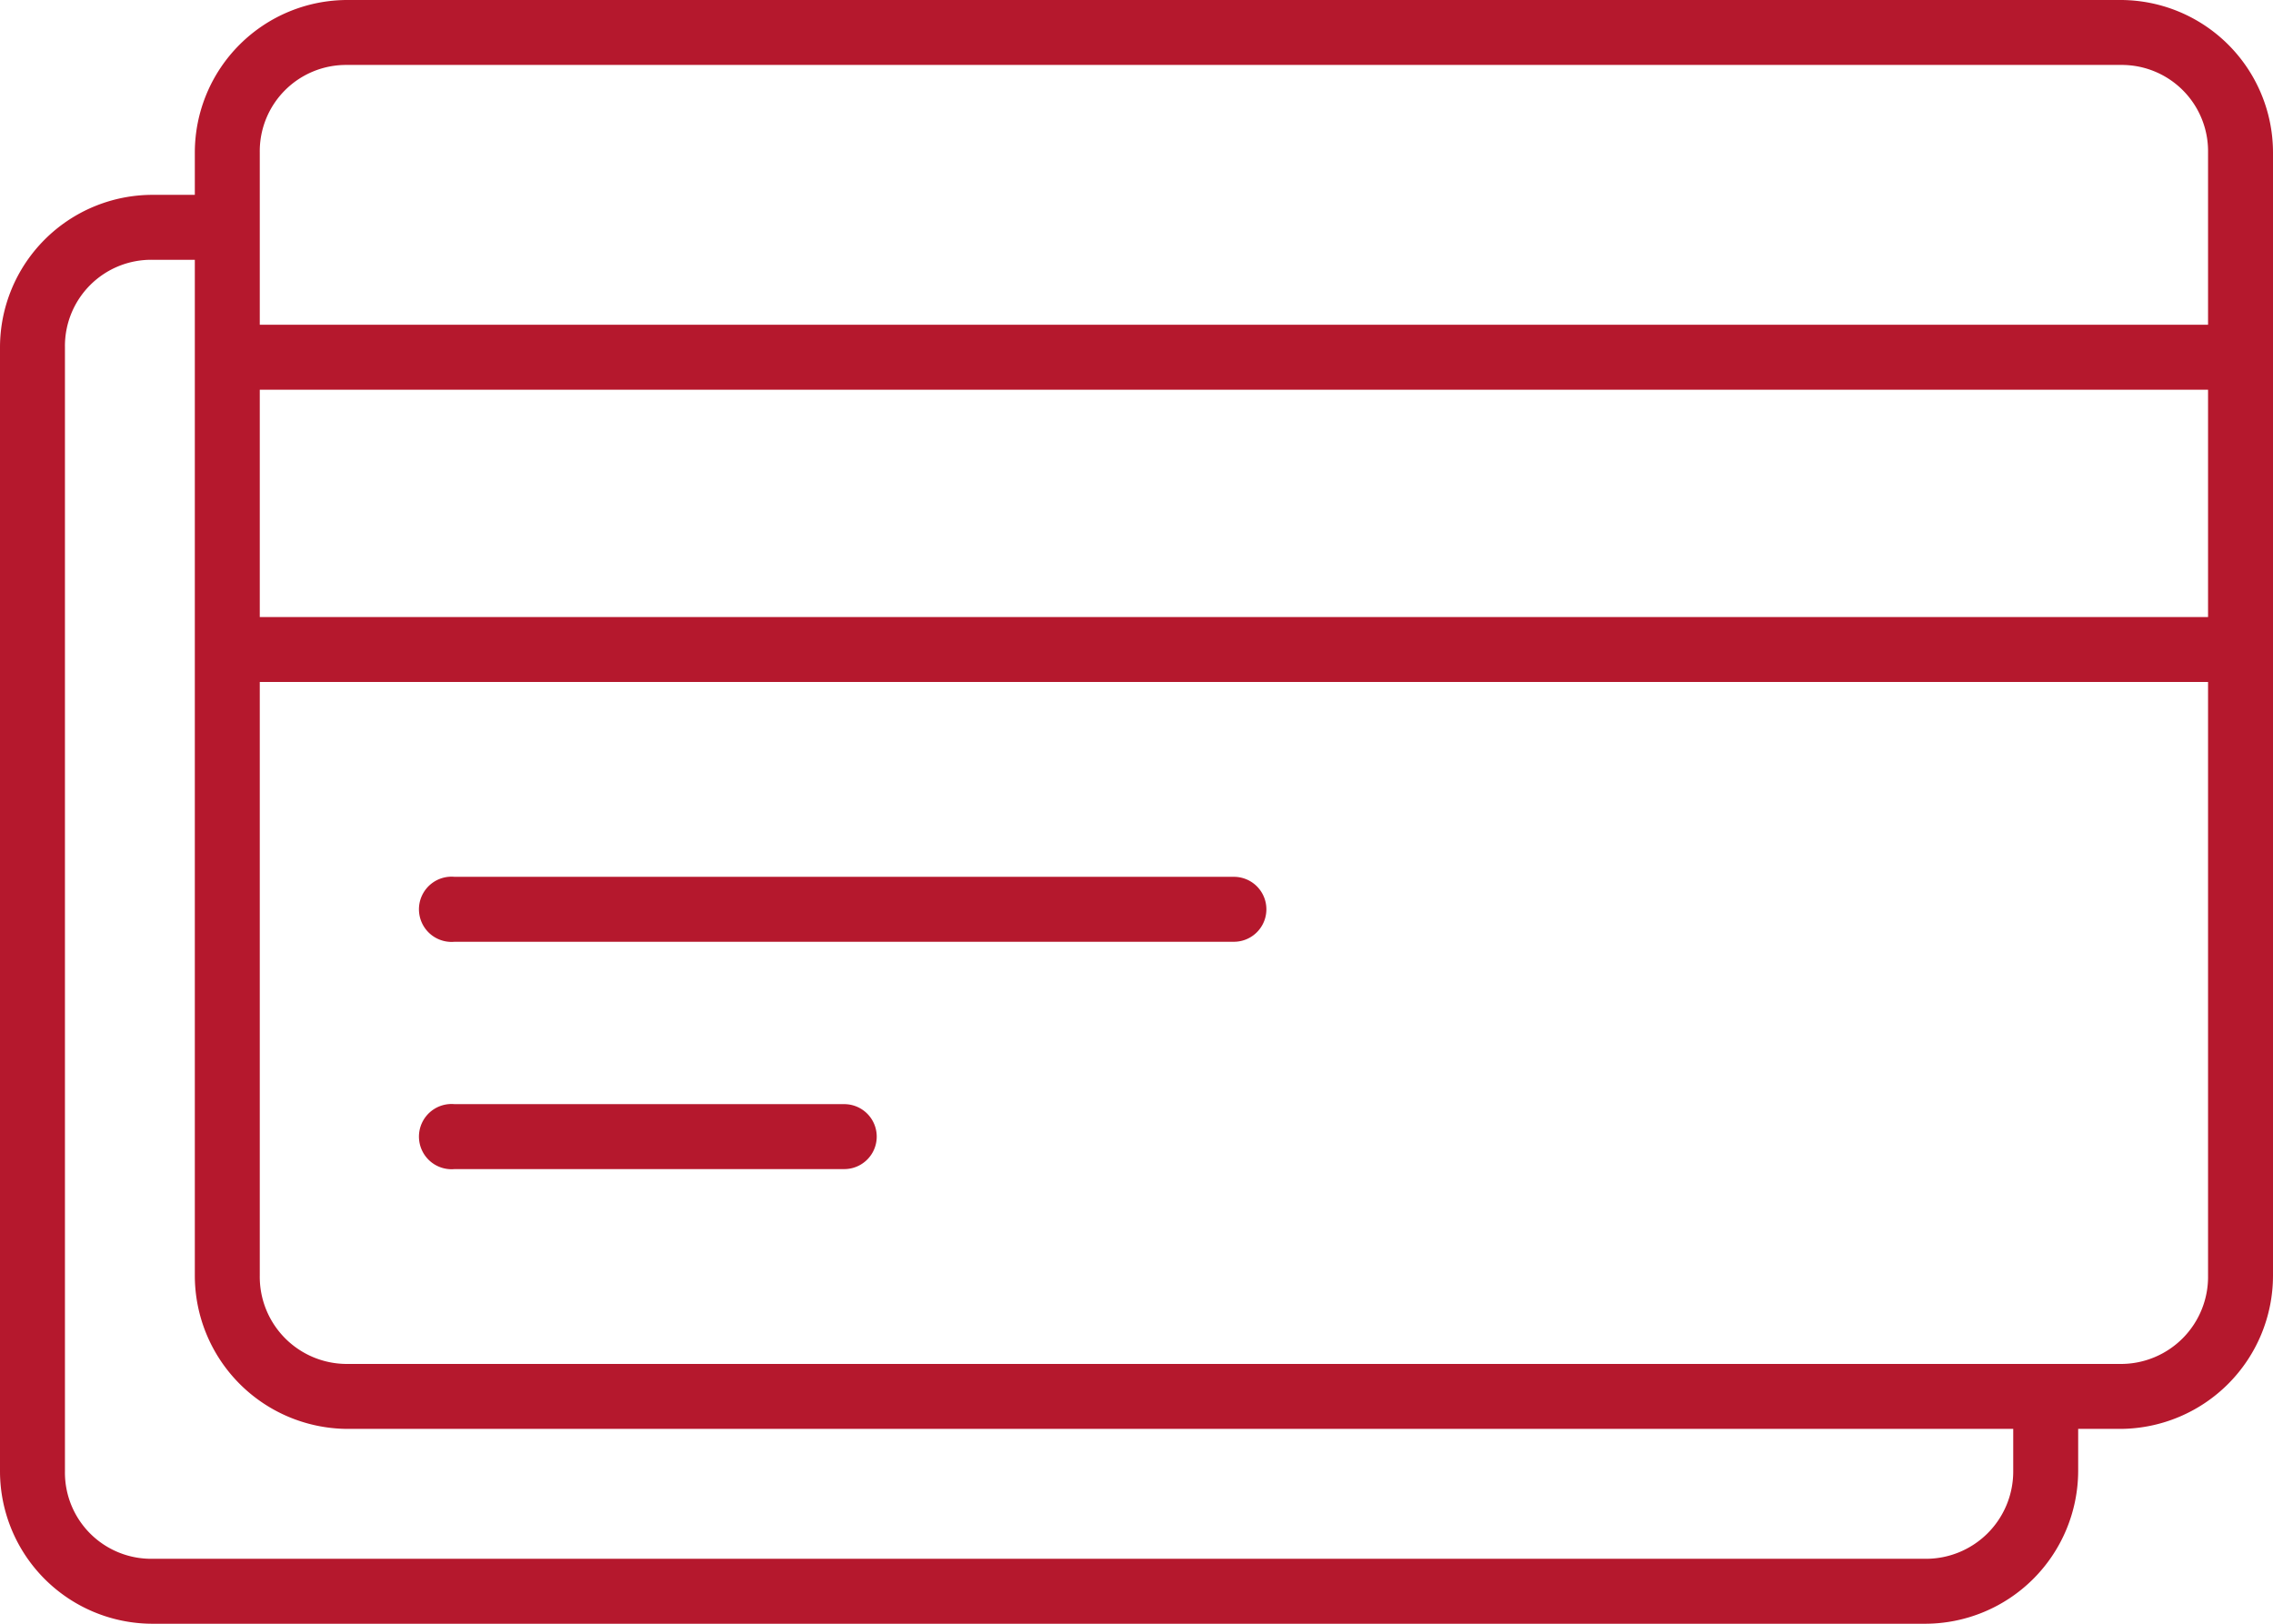 <svg xmlns="http://www.w3.org/2000/svg" viewBox="4677 2255 70 50">
  <defs>
    <style>
      .cls-1 {
        fill: #b5182d;
      }
    </style>
  </defs>
  <g id="Group_77" data-name="Group 77" transform="translate(4311 -237)">
    <path id="Path_152" data-name="Path 152" class="cls-1" d="M25.688,25A4.7,4.7,0,0,0,21,29.688V31H19.688A4.7,4.7,0,0,0,15,35.688V70.313A4.7,4.7,0,0,0,19.688,75H74.281A4.718,4.718,0,0,0,79,70.313V69h1.313A4.723,4.723,0,0,0,85,64.281V29.688A4.7,4.7,0,0,0,80.313,25Zm0,2H80.313A2.657,2.657,0,0,1,83,29.688V35H23V29.688A2.657,2.657,0,0,1,25.688,27Zm-6,6H21V64.281A4.723,4.723,0,0,0,25.688,69H77v1.313A2.688,2.688,0,0,1,74.281,73H19.688A2.655,2.655,0,0,1,17,70.313V35.688A2.655,2.655,0,0,1,19.688,33ZM23,37H83v7H23Zm0,9H83V64.281A2.683,2.683,0,0,1,80.313,67H25.688A2.683,2.683,0,0,1,23,64.281Zm5.813,6A1,1,0,1,0,29,54H53a1,1,0,1,0,0-2H29A1,1,0,0,0,28.813,52Zm0,7A1,1,0,1,0,29,61H41a1,1,0,1,0,0-2H29A1,1,0,0,0,28.813,59Z" transform="translate(351 2467)"/>
  </g>
</svg>
